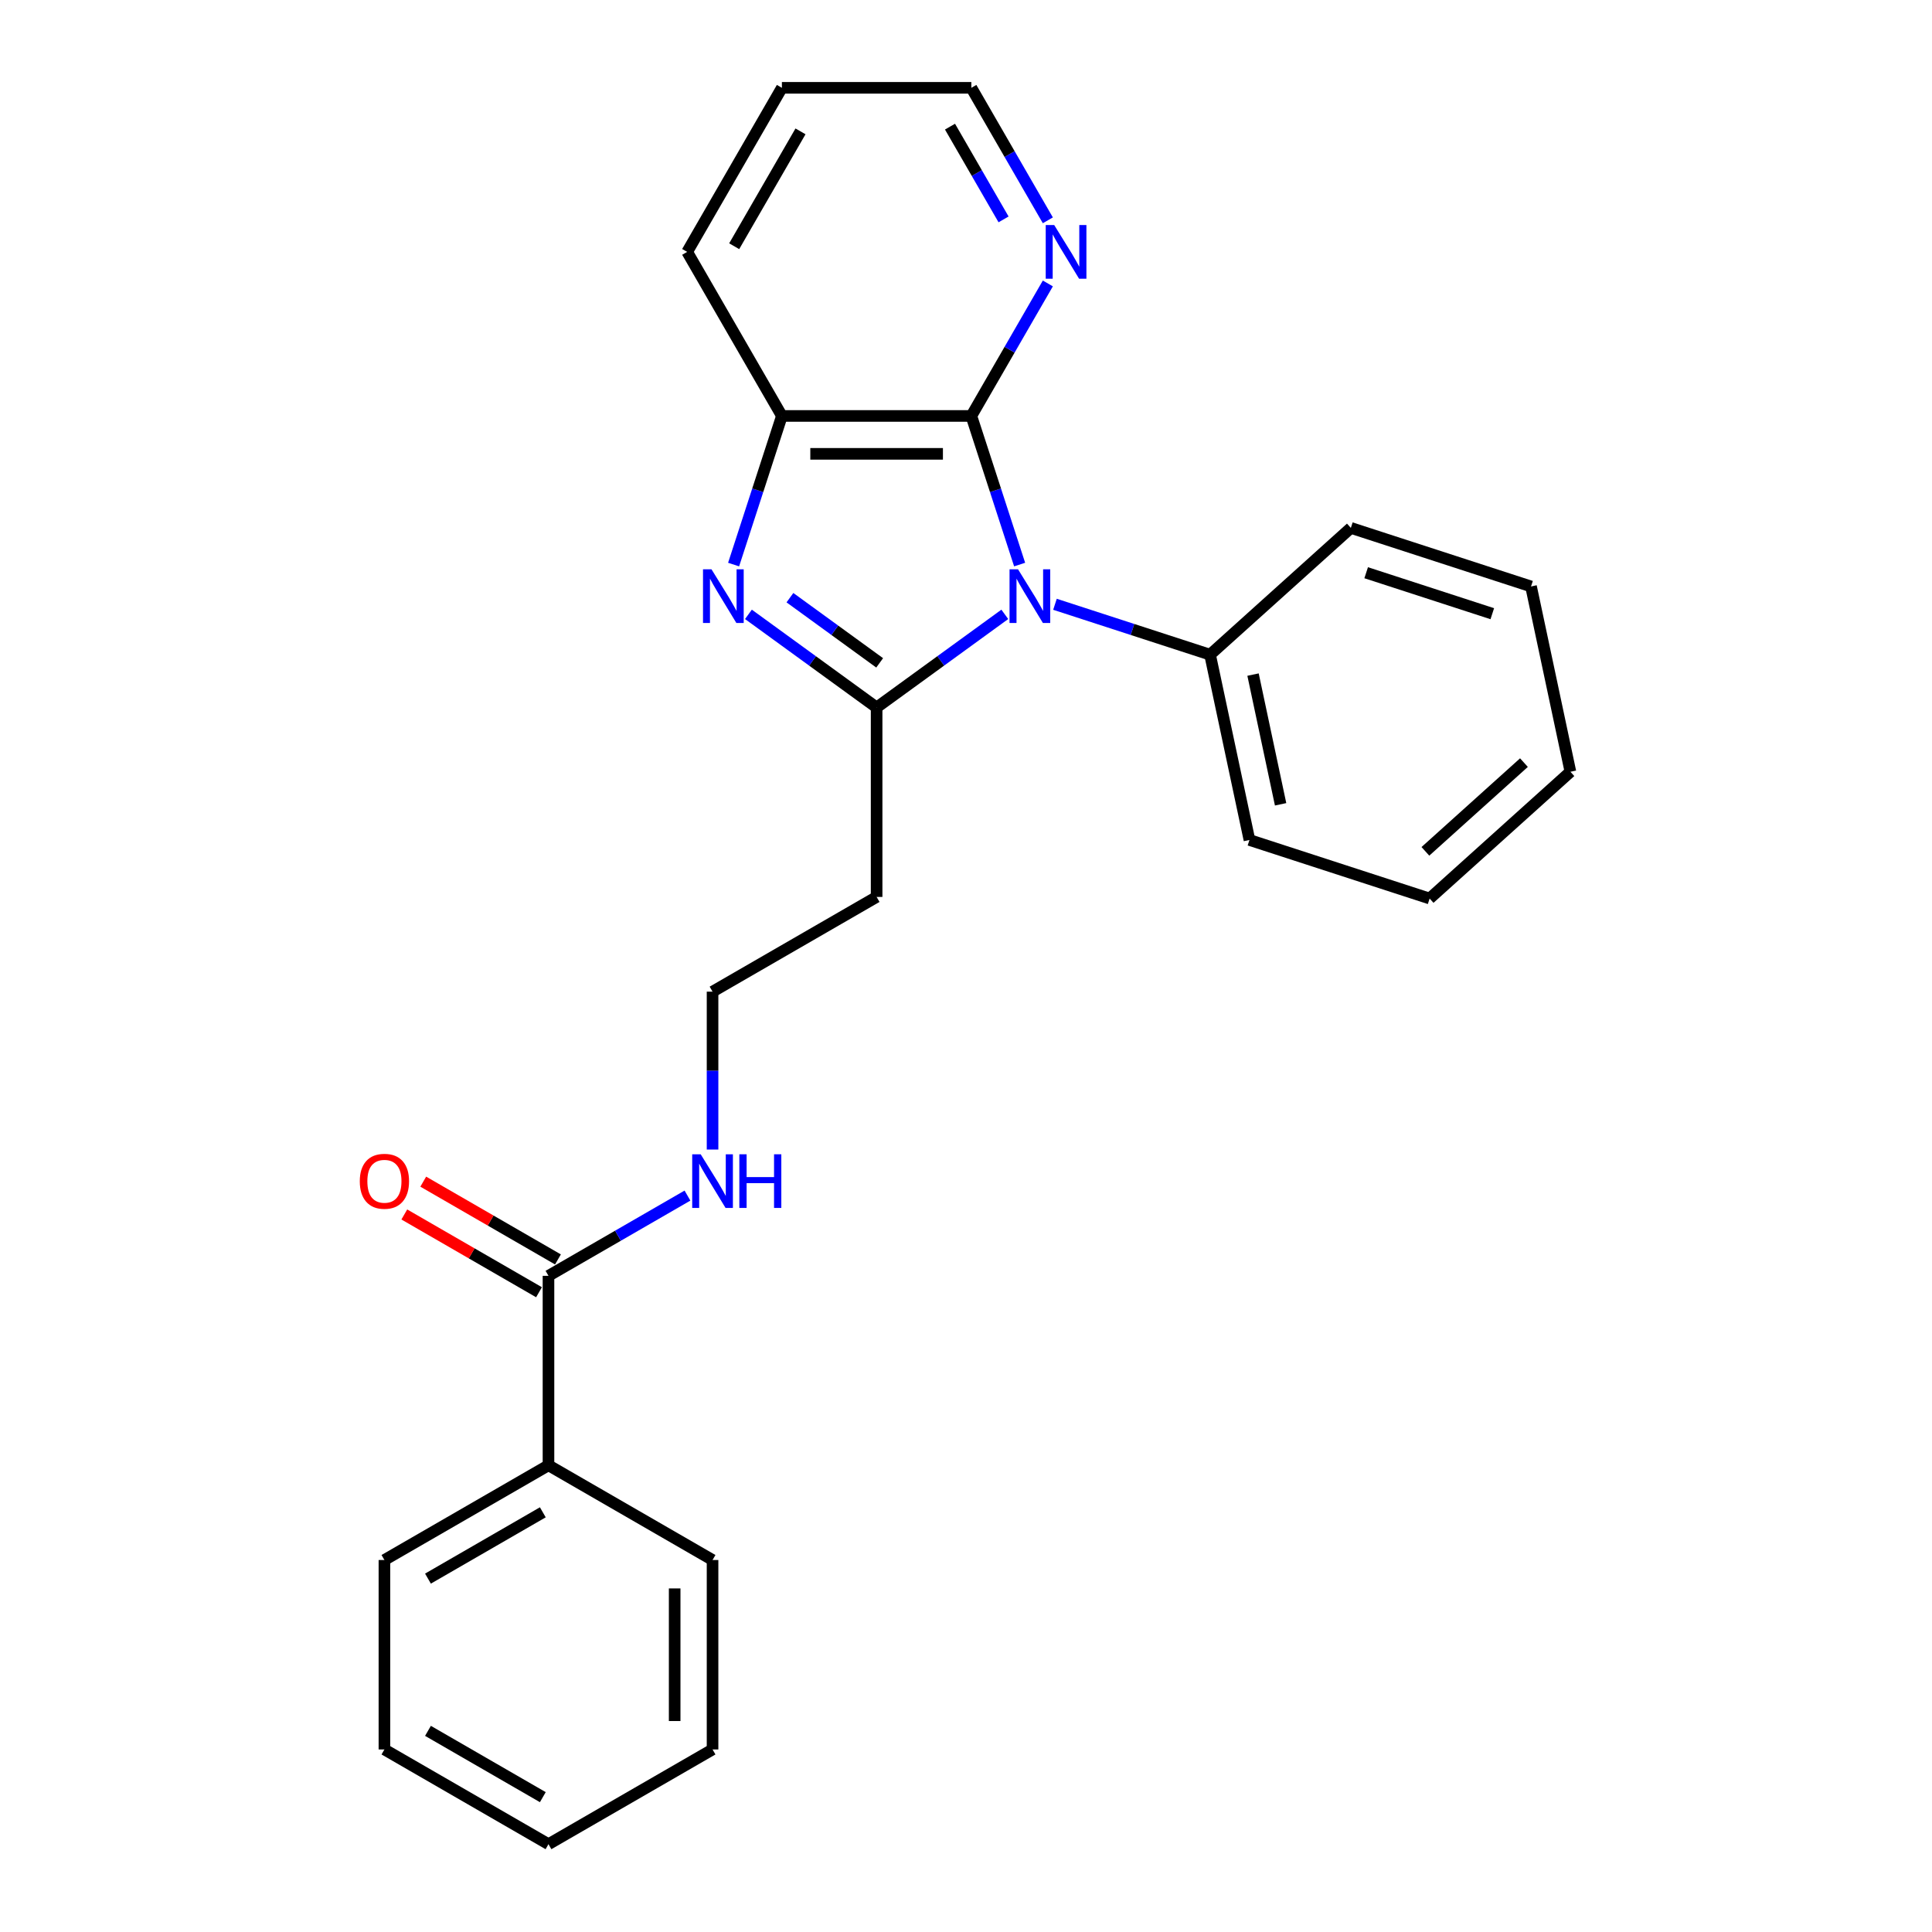 <?xml version='1.0' encoding='iso-8859-1'?>
<svg version='1.1' baseProfile='full'
              xmlns='http://www.w3.org/2000/svg'
                      xmlns:rdkit='http://www.rdkit.org/xml'
                      xmlns:xlink='http://www.w3.org/1999/xlink'
                  xml:space='preserve'
width='1000px' height='1000px' viewBox='0 0 1000 1000'>
<!-- END OF HEADER -->
<rect style='opacity:1.0;fill:#FFFFFF;stroke:none' width='1000' height='1000' x='0' y='0'> </rect>
<path class='bond-0' d='M 520.085,317.989 L 486.911,342.091' style='fill:none;fill-rule:evenodd;stroke:#0000FF;stroke-width:6px;stroke-linecap:butt;stroke-linejoin:miter;stroke-opacity:1' />
<path class='bond-0' d='M 486.911,342.091 L 453.736,366.194' style='fill:none;fill-rule:evenodd;stroke:#000000;stroke-width:6px;stroke-linecap:butt;stroke-linejoin:miter;stroke-opacity:1' />
<path class='bond-2' d='M 527.76,292.22 L 515.263,253.758' style='fill:none;fill-rule:evenodd;stroke:#0000FF;stroke-width:6px;stroke-linecap:butt;stroke-linejoin:miter;stroke-opacity:1' />
<path class='bond-2' d='M 515.263,253.758 L 502.766,215.297' style='fill:none;fill-rule:evenodd;stroke:#000000;stroke-width:6px;stroke-linecap:butt;stroke-linejoin:miter;stroke-opacity:1' />
<path class='bond-7' d='M 546.051,312.775 L 586.189,325.816' style='fill:none;fill-rule:evenodd;stroke:#0000FF;stroke-width:6px;stroke-linecap:butt;stroke-linejoin:miter;stroke-opacity:1' />
<path class='bond-7' d='M 586.189,325.816 L 626.327,338.858' style='fill:none;fill-rule:evenodd;stroke:#000000;stroke-width:6px;stroke-linecap:butt;stroke-linejoin:miter;stroke-opacity:1' />
<path class='bond-1' d='M 453.736,366.194 L 420.562,342.091' style='fill:none;fill-rule:evenodd;stroke:#000000;stroke-width:6px;stroke-linecap:butt;stroke-linejoin:miter;stroke-opacity:1' />
<path class='bond-1' d='M 420.562,342.091 L 387.388,317.989' style='fill:none;fill-rule:evenodd;stroke:#0000FF;stroke-width:6px;stroke-linecap:butt;stroke-linejoin:miter;stroke-opacity:1' />
<path class='bond-1' d='M 455.312,343.097 L 432.09,326.225' style='fill:none;fill-rule:evenodd;stroke:#000000;stroke-width:6px;stroke-linecap:butt;stroke-linejoin:miter;stroke-opacity:1' />
<path class='bond-1' d='M 432.09,326.225 L 408.868,309.354' style='fill:none;fill-rule:evenodd;stroke:#0000FF;stroke-width:6px;stroke-linecap:butt;stroke-linejoin:miter;stroke-opacity:1' />
<path class='bond-6' d='M 453.736,366.194 L 453.736,464.252' style='fill:none;fill-rule:evenodd;stroke:#000000;stroke-width:6px;stroke-linecap:butt;stroke-linejoin:miter;stroke-opacity:1' />
<path class='bond-25' d='M 379.713,292.22 L 392.21,253.758' style='fill:none;fill-rule:evenodd;stroke:#0000FF;stroke-width:6px;stroke-linecap:butt;stroke-linejoin:miter;stroke-opacity:1' />
<path class='bond-25' d='M 392.21,253.758 L 404.707,215.297' style='fill:none;fill-rule:evenodd;stroke:#000000;stroke-width:6px;stroke-linecap:butt;stroke-linejoin:miter;stroke-opacity:1' />
<path class='bond-3' d='M 502.766,215.297 L 404.707,215.297' style='fill:none;fill-rule:evenodd;stroke:#000000;stroke-width:6px;stroke-linecap:butt;stroke-linejoin:miter;stroke-opacity:1' />
<path class='bond-3' d='M 488.057,234.909 L 419.416,234.909' style='fill:none;fill-rule:evenodd;stroke:#000000;stroke-width:6px;stroke-linecap:butt;stroke-linejoin:miter;stroke-opacity:1' />
<path class='bond-5' d='M 502.766,215.297 L 522.564,181.005' style='fill:none;fill-rule:evenodd;stroke:#000000;stroke-width:6px;stroke-linecap:butt;stroke-linejoin:miter;stroke-opacity:1' />
<path class='bond-5' d='M 522.564,181.005 L 542.363,146.712' style='fill:none;fill-rule:evenodd;stroke:#0000FF;stroke-width:6px;stroke-linecap:butt;stroke-linejoin:miter;stroke-opacity:1' />
<path class='bond-12' d='M 404.707,215.297 L 355.678,130.376' style='fill:none;fill-rule:evenodd;stroke:#000000;stroke-width:6px;stroke-linecap:butt;stroke-linejoin:miter;stroke-opacity:1' />
<path class='bond-4' d='M 283.894,660.37 L 319.863,639.603' style='fill:none;fill-rule:evenodd;stroke:#000000;stroke-width:6px;stroke-linecap:butt;stroke-linejoin:miter;stroke-opacity:1' />
<path class='bond-4' d='M 319.863,639.603 L 355.832,618.836' style='fill:none;fill-rule:evenodd;stroke:#0000FF;stroke-width:6px;stroke-linecap:butt;stroke-linejoin:miter;stroke-opacity:1' />
<path class='bond-8' d='M 288.797,651.877 L 253.936,631.75' style='fill:none;fill-rule:evenodd;stroke:#000000;stroke-width:6px;stroke-linecap:butt;stroke-linejoin:miter;stroke-opacity:1' />
<path class='bond-8' d='M 253.936,631.75 L 219.075,611.623' style='fill:none;fill-rule:evenodd;stroke:#FF0000;stroke-width:6px;stroke-linecap:butt;stroke-linejoin:miter;stroke-opacity:1' />
<path class='bond-8' d='M 278.991,668.862 L 244.13,648.735' style='fill:none;fill-rule:evenodd;stroke:#000000;stroke-width:6px;stroke-linecap:butt;stroke-linejoin:miter;stroke-opacity:1' />
<path class='bond-8' d='M 244.13,648.735 L 209.269,628.608' style='fill:none;fill-rule:evenodd;stroke:#FF0000;stroke-width:6px;stroke-linecap:butt;stroke-linejoin:miter;stroke-opacity:1' />
<path class='bond-9' d='M 283.894,660.37 L 283.894,758.428' style='fill:none;fill-rule:evenodd;stroke:#000000;stroke-width:6px;stroke-linecap:butt;stroke-linejoin:miter;stroke-opacity:1' />
<path class='bond-13' d='M 542.363,114.039 L 522.564,79.747' style='fill:none;fill-rule:evenodd;stroke:#0000FF;stroke-width:6px;stroke-linecap:butt;stroke-linejoin:miter;stroke-opacity:1' />
<path class='bond-13' d='M 522.564,79.747 L 502.766,45.455' style='fill:none;fill-rule:evenodd;stroke:#000000;stroke-width:6px;stroke-linecap:butt;stroke-linejoin:miter;stroke-opacity:1' />
<path class='bond-13' d='M 519.439,113.557 L 505.58,89.553' style='fill:none;fill-rule:evenodd;stroke:#0000FF;stroke-width:6px;stroke-linecap:butt;stroke-linejoin:miter;stroke-opacity:1' />
<path class='bond-13' d='M 505.58,89.553 L 491.721,65.548' style='fill:none;fill-rule:evenodd;stroke:#000000;stroke-width:6px;stroke-linecap:butt;stroke-linejoin:miter;stroke-opacity:1' />
<path class='bond-11' d='M 453.736,464.252 L 368.815,513.282' style='fill:none;fill-rule:evenodd;stroke:#000000;stroke-width:6px;stroke-linecap:butt;stroke-linejoin:miter;stroke-opacity:1' />
<path class='bond-14' d='M 626.327,338.858 L 646.714,434.774' style='fill:none;fill-rule:evenodd;stroke:#000000;stroke-width:6px;stroke-linecap:butt;stroke-linejoin:miter;stroke-opacity:1' />
<path class='bond-14' d='M 648.568,349.168 L 662.839,416.309' style='fill:none;fill-rule:evenodd;stroke:#000000;stroke-width:6px;stroke-linecap:butt;stroke-linejoin:miter;stroke-opacity:1' />
<path class='bond-15' d='M 626.327,338.858 L 699.199,273.244' style='fill:none;fill-rule:evenodd;stroke:#000000;stroke-width:6px;stroke-linecap:butt;stroke-linejoin:miter;stroke-opacity:1' />
<path class='bond-16' d='M 283.894,758.428 L 198.973,807.458' style='fill:none;fill-rule:evenodd;stroke:#000000;stroke-width:6px;stroke-linecap:butt;stroke-linejoin:miter;stroke-opacity:1' />
<path class='bond-16' d='M 280.962,782.767 L 221.517,817.087' style='fill:none;fill-rule:evenodd;stroke:#000000;stroke-width:6px;stroke-linecap:butt;stroke-linejoin:miter;stroke-opacity:1' />
<path class='bond-17' d='M 283.894,758.428 L 368.815,807.458' style='fill:none;fill-rule:evenodd;stroke:#000000;stroke-width:6px;stroke-linecap:butt;stroke-linejoin:miter;stroke-opacity:1' />
<path class='bond-10' d='M 368.815,595.004 L 368.815,554.143' style='fill:none;fill-rule:evenodd;stroke:#0000FF;stroke-width:6px;stroke-linecap:butt;stroke-linejoin:miter;stroke-opacity:1' />
<path class='bond-10' d='M 368.815,554.143 L 368.815,513.282' style='fill:none;fill-rule:evenodd;stroke:#000000;stroke-width:6px;stroke-linecap:butt;stroke-linejoin:miter;stroke-opacity:1' />
<path class='bond-27' d='M 355.678,130.376 L 404.707,45.455' style='fill:none;fill-rule:evenodd;stroke:#000000;stroke-width:6px;stroke-linecap:butt;stroke-linejoin:miter;stroke-opacity:1' />
<path class='bond-27' d='M 380.017,127.443 L 414.337,67.999' style='fill:none;fill-rule:evenodd;stroke:#000000;stroke-width:6px;stroke-linecap:butt;stroke-linejoin:miter;stroke-opacity:1' />
<path class='bond-18' d='M 502.766,45.455 L 404.707,45.455' style='fill:none;fill-rule:evenodd;stroke:#000000;stroke-width:6px;stroke-linecap:butt;stroke-linejoin:miter;stroke-opacity:1' />
<path class='bond-20' d='M 646.714,434.774 L 739.974,465.076' style='fill:none;fill-rule:evenodd;stroke:#000000;stroke-width:6px;stroke-linecap:butt;stroke-linejoin:miter;stroke-opacity:1' />
<path class='bond-19' d='M 699.199,273.244 L 792.458,303.546' style='fill:none;fill-rule:evenodd;stroke:#000000;stroke-width:6px;stroke-linecap:butt;stroke-linejoin:miter;stroke-opacity:1' />
<path class='bond-19' d='M 707.127,296.441 L 772.409,317.652' style='fill:none;fill-rule:evenodd;stroke:#000000;stroke-width:6px;stroke-linecap:butt;stroke-linejoin:miter;stroke-opacity:1' />
<path class='bond-21' d='M 198.973,807.458 L 198.973,905.516' style='fill:none;fill-rule:evenodd;stroke:#000000;stroke-width:6px;stroke-linecap:butt;stroke-linejoin:miter;stroke-opacity:1' />
<path class='bond-22' d='M 368.815,807.458 L 368.815,905.516' style='fill:none;fill-rule:evenodd;stroke:#000000;stroke-width:6px;stroke-linecap:butt;stroke-linejoin:miter;stroke-opacity:1' />
<path class='bond-22' d='M 349.204,822.166 L 349.204,890.807' style='fill:none;fill-rule:evenodd;stroke:#000000;stroke-width:6px;stroke-linecap:butt;stroke-linejoin:miter;stroke-opacity:1' />
<path class='bond-23' d='M 792.458,303.546 L 812.845,399.462' style='fill:none;fill-rule:evenodd;stroke:#000000;stroke-width:6px;stroke-linecap:butt;stroke-linejoin:miter;stroke-opacity:1' />
<path class='bond-26' d='M 739.974,465.076 L 812.845,399.462' style='fill:none;fill-rule:evenodd;stroke:#000000;stroke-width:6px;stroke-linecap:butt;stroke-linejoin:miter;stroke-opacity:1' />
<path class='bond-26' d='M 737.782,440.659 L 788.792,394.729' style='fill:none;fill-rule:evenodd;stroke:#000000;stroke-width:6px;stroke-linecap:butt;stroke-linejoin:miter;stroke-opacity:1' />
<path class='bond-28' d='M 198.973,905.516 L 283.894,954.545' style='fill:none;fill-rule:evenodd;stroke:#000000;stroke-width:6px;stroke-linecap:butt;stroke-linejoin:miter;stroke-opacity:1' />
<path class='bond-28' d='M 221.517,895.886 L 280.962,930.207' style='fill:none;fill-rule:evenodd;stroke:#000000;stroke-width:6px;stroke-linecap:butt;stroke-linejoin:miter;stroke-opacity:1' />
<path class='bond-24' d='M 368.815,905.516 L 283.894,954.545' style='fill:none;fill-rule:evenodd;stroke:#000000;stroke-width:6px;stroke-linecap:butt;stroke-linejoin:miter;stroke-opacity:1' />
<path  class='atom-0' d='M 526.929 294.671
L 536.029 309.38
Q 536.931 310.831, 538.382 313.459
Q 539.834 316.087, 539.912 316.244
L 539.912 294.671
L 543.599 294.671
L 543.599 322.441
L 539.794 322.441
L 530.028 306.36
Q 528.89 304.477, 527.674 302.32
Q 526.498 300.163, 526.145 299.496
L 526.145 322.441
L 522.536 322.441
L 522.536 294.671
L 526.929 294.671
' fill='#0000FF'/>
<path  class='atom-2' d='M 368.267 294.671
L 377.367 309.38
Q 378.269 310.831, 379.72 313.459
Q 381.171 316.087, 381.25 316.244
L 381.25 294.671
L 384.937 294.671
L 384.937 322.441
L 381.132 322.441
L 371.366 306.36
Q 370.228 304.477, 369.012 302.32
Q 367.835 300.163, 367.482 299.496
L 367.482 322.441
L 363.874 322.441
L 363.874 294.671
L 368.267 294.671
' fill='#0000FF'/>
<path  class='atom-6' d='M 545.657 116.491
L 554.756 131.199
Q 555.659 132.651, 557.11 135.279
Q 558.561 137.907, 558.64 138.064
L 558.64 116.491
L 562.327 116.491
L 562.327 144.261
L 558.522 144.261
L 548.755 128.179
Q 547.618 126.297, 546.402 124.139
Q 545.225 121.982, 544.872 121.315
L 544.872 144.261
L 541.264 144.261
L 541.264 116.491
L 545.657 116.491
' fill='#0000FF'/>
<path  class='atom-9' d='M 186.225 611.419
Q 186.225 604.751, 189.52 601.025
Q 192.815 597.298, 198.973 597.298
Q 205.131 597.298, 208.426 601.025
Q 211.72 604.751, 211.72 611.419
Q 211.72 618.165, 208.386 622.009
Q 205.052 625.814, 198.973 625.814
Q 192.854 625.814, 189.52 622.009
Q 186.225 618.204, 186.225 611.419
M 198.973 622.676
Q 203.209 622.676, 205.484 619.852
Q 207.798 616.988, 207.798 611.419
Q 207.798 605.967, 205.484 603.221
Q 203.209 600.436, 198.973 600.436
Q 194.737 600.436, 192.422 603.182
Q 190.147 605.927, 190.147 611.419
Q 190.147 617.028, 192.422 619.852
Q 194.737 622.676, 198.973 622.676
' fill='#FF0000'/>
<path  class='atom-11' d='M 362.677 597.455
L 371.777 612.164
Q 372.679 613.615, 374.13 616.243
Q 375.581 618.871, 375.66 619.028
L 375.66 597.455
L 379.347 597.455
L 379.347 625.225
L 375.542 625.225
L 365.775 609.144
Q 364.638 607.261, 363.422 605.104
Q 362.245 602.946, 361.892 602.28
L 361.892 625.225
L 358.284 625.225
L 358.284 597.455
L 362.677 597.455
' fill='#0000FF'/>
<path  class='atom-11' d='M 382.681 597.455
L 386.446 597.455
L 386.446 609.261
L 400.645 609.261
L 400.645 597.455
L 404.411 597.455
L 404.411 625.225
L 400.645 625.225
L 400.645 612.399
L 386.446 612.399
L 386.446 625.225
L 382.681 625.225
L 382.681 597.455
' fill='#0000FF'/>
</svg>
